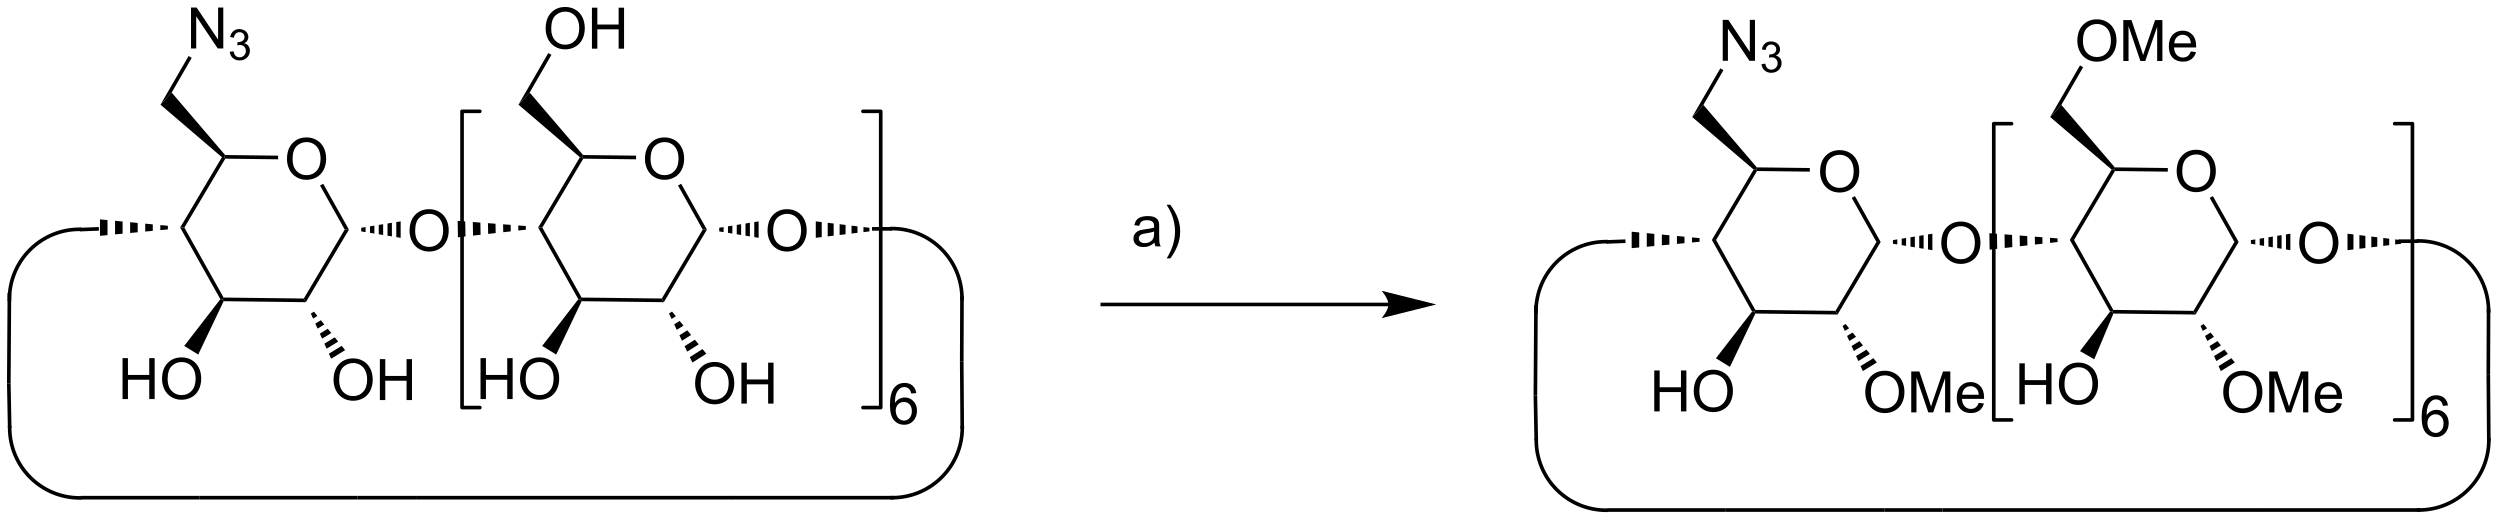 <?xml version="1.0" encoding="UTF-8"?>
<!DOCTYPE svg PUBLIC '-//W3C//DTD SVG 1.0//EN'
          'http://www.w3.org/TR/2001/REC-SVG-20010904/DTD/svg10.dtd'>
<svg stroke-dasharray="none" shape-rendering="auto" xmlns="http://www.w3.org/2000/svg" font-family="'Dialog'" text-rendering="auto" width="959" fill-opacity="1" color-interpolation="auto" color-rendering="auto" preserveAspectRatio="xMidYMid meet" font-size="12px" viewBox="0 0 959 200" fill="black" xmlns:xlink="http://www.w3.org/1999/xlink" stroke="black" image-rendering="auto" stroke-miterlimit="10" stroke-linecap="square" stroke-linejoin="miter" font-style="normal" stroke-width="1" height="200" stroke-dashoffset="0" font-weight="normal" stroke-opacity="1"
><!--Generated by the Batik Graphics2D SVG Generator--><defs id="genericDefs"
  /><g
  ><defs id="defs1"
    ><clipPath clipPathUnits="userSpaceOnUse" id="clipPath1"
      ><path d="M1.062 1.598 L360.331 1.598 L360.331 76.255 L1.062 76.255 L1.062 1.598 Z"
      /></clipPath
      ><clipPath clipPathUnits="userSpaceOnUse" id="clipPath2"
      ><path d="M190.028 109.723 L190.028 182.304 L539.308 182.304 L539.308 109.723 Z"
      /></clipPath
    ></defs
    ><g transform="scale(2.667,2.667) translate(-1.062,-1.598) matrix(1.029,0,0,1.029,-194.401,-111.263)"
    ><path d="M444.361 133.705 Q444.361 132.278 445.127 131.473 Q445.893 130.666 447.104 130.666 Q447.895 130.666 448.531 131.046 Q449.169 131.424 449.502 132.101 Q449.838 132.778 449.838 133.637 Q449.838 134.51 449.486 135.197 Q449.135 135.885 448.489 136.239 Q447.846 136.593 447.098 136.593 Q446.291 136.593 445.653 136.202 Q445.018 135.809 444.69 135.135 Q444.361 134.458 444.361 133.705 ZM445.143 133.715 Q445.143 134.752 445.697 135.348 Q446.255 135.942 447.096 135.942 Q447.95 135.942 448.502 135.34 Q449.057 134.739 449.057 133.635 Q449.057 132.934 448.82 132.413 Q448.583 131.892 448.127 131.606 Q447.674 131.317 447.106 131.317 Q446.301 131.317 445.721 131.872 Q445.143 132.424 445.143 133.715 Z" stroke="none" clip-path="url(#clipPath2)"
    /></g
    ><g transform="matrix(2.743,0,0,2.743,-521.233,-300.964)"
    ><path d="M443.123 133.216 L443.117 133.726 L435.735 133.637 L435.591 133.38 L435.708 133.126 Z" stroke="none" clip-path="url(#clipPath2)"
    /></g
    ><g transform="matrix(2.743,0,0,2.743,-521.233,-300.964)"
    ><path d="M435.262 133.433 L435.591 133.38 L435.735 133.637 L430.011 143.28 L429.421 143.273 Z" stroke="none" clip-path="url(#clipPath2)"
    /></g
    ><g transform="matrix(2.743,0,0,2.743,-521.233,-300.964)"
    ><path d="M429.421 143.273 L430.011 143.28 L435.5 153.059 L435.349 153.312 L435.045 153.291 Z" stroke="none" clip-path="url(#clipPath2)"
    /></g
    ><g transform="matrix(2.743,0,0,2.743,-521.233,-300.964)"
    ><path d="M435.508 153.569 L435.349 153.312 L435.5 153.059 L446.713 153.194 L447.001 153.708 Z" stroke="none" clip-path="url(#clipPath2)"
    /></g
    ><g transform="matrix(2.743,0,0,2.743,-521.233,-300.964)"
    ><path d="M447.001 153.708 L446.713 153.194 L452.437 143.551 L453.026 143.558 Z" stroke="none" clip-path="url(#clipPath2)"
    /></g
    ><g transform="matrix(2.743,0,0,2.743,-521.233,-300.964)"
    ><path d="M453.026 143.558 L452.437 143.551 L448.981 137.395 L449.426 137.145 Z" stroke="none" clip-path="url(#clipPath2)"
    /></g
    ><g transform="matrix(2.743,0,0,2.743,-521.233,-300.964)"
    ><path d="M461.503 143.74 Q461.503 142.314 462.269 141.509 Q463.035 140.702 464.246 140.702 Q465.037 140.702 465.673 141.082 Q466.311 141.459 466.644 142.136 Q466.98 142.814 466.98 143.673 Q466.98 144.545 466.628 145.233 Q466.277 145.92 465.631 146.274 Q464.988 146.629 464.24 146.629 Q463.433 146.629 462.795 146.238 Q462.16 145.845 461.832 145.17 Q461.503 144.493 461.503 143.74 ZM462.285 143.751 Q462.285 144.787 462.839 145.384 Q463.397 145.977 464.238 145.977 Q465.092 145.977 465.644 145.376 Q466.199 144.774 466.199 143.67 Q466.199 142.97 465.962 142.449 Q465.725 141.928 465.269 141.642 Q464.816 141.352 464.248 141.352 Q463.443 141.352 462.863 141.907 Q462.285 142.459 462.285 143.751 Z" stroke="none" clip-path="url(#clipPath2)"
    /></g
    ><g transform="matrix(2.743,0,0,2.743,-521.233,-300.964)"
    ><path d="M454.744 143.299 L455.357 143.2 L455.357 143.909 L454.744 143.81 ZM455.97 143.101 L456.583 143.001 L456.583 144.108 L455.97 144.009 ZM457.196 142.901 L457.808 142.802 L457.808 144.307 L457.196 144.208 ZM458.421 142.702 L459.034 142.603 L459.034 144.506 L458.421 144.407 ZM459.647 142.503 L460.26 142.404 L460.26 144.706 L459.647 144.606 Z" stroke="none" clip-path="url(#clipPath2)"
    /></g
    ><g transform="matrix(2.743,0,0,2.743,-521.233,-300.964)"
    ><path d="M427.703 143.531 L426.648 143.631 L426.648 142.921 L427.703 143.021 ZM425.593 143.73 L424.538 143.83 L424.538 142.722 L425.593 142.822 ZM423.483 143.929 L422.428 144.029 L422.428 142.523 L423.483 142.623 ZM421.373 144.128 L420.318 144.228 L420.318 142.324 L421.373 142.424 ZM419.262 144.327 L418.207 144.427 L418.207 142.125 L419.262 142.225 Z" stroke="none" clip-path="url(#clipPath2)"
    /></g
    ><g transform="matrix(2.743,0,0,2.743,-521.233,-300.964)"
    ><path d="M450.875 164.604 Q450.875 163.177 451.64 162.372 Q452.406 161.565 453.617 161.565 Q454.408 161.565 455.044 161.945 Q455.682 162.323 456.015 163 Q456.351 163.677 456.351 164.536 Q456.351 165.409 456 166.096 Q455.648 166.784 455.002 167.138 Q454.359 167.492 453.611 167.492 Q452.804 167.492 452.166 167.101 Q451.531 166.708 451.203 166.034 Q450.875 165.356 450.875 164.604 ZM451.656 164.614 Q451.656 165.651 452.211 166.247 Q452.768 166.841 453.609 166.841 Q454.463 166.841 455.015 166.239 Q455.57 165.638 455.57 164.534 Q455.57 163.833 455.333 163.312 Q455.096 162.791 454.64 162.505 Q454.187 162.216 453.619 162.216 Q452.815 162.216 452.234 162.77 Q451.656 163.323 451.656 164.614 ZM457.303 167.393 L457.303 161.666 L458.443 161.666 L459.8 165.721 Q459.988 166.286 460.074 166.567 Q460.17 166.255 460.378 165.651 L461.748 161.666 L462.769 161.666 L462.769 167.393 L462.037 167.393 L462.037 162.599 L460.373 167.393 L459.691 167.393 L458.035 162.518 L458.035 167.393 L457.303 167.393 ZM466.74 166.057 L467.467 166.145 Q467.295 166.784 466.829 167.135 Q466.365 167.487 465.644 167.487 Q464.733 167.487 464.199 166.927 Q463.668 166.364 463.668 165.354 Q463.668 164.307 464.207 163.729 Q464.746 163.151 465.605 163.151 Q466.436 163.151 466.962 163.718 Q467.49 164.284 467.49 165.31 Q467.49 165.372 467.488 165.497 L464.394 165.497 Q464.433 166.182 464.779 166.547 Q465.128 166.909 465.647 166.909 Q466.035 166.909 466.308 166.705 Q466.582 166.502 466.74 166.057 ZM464.433 164.919 L466.748 164.919 Q466.701 164.395 466.483 164.135 Q466.147 163.729 465.613 163.729 Q465.128 163.729 464.798 164.054 Q464.467 164.377 464.433 164.919 Z" stroke="none" clip-path="url(#clipPath2)"
    /></g
    ><g transform="matrix(2.743,0,0,2.743,-521.233,-300.964)"
    ><path d="M448.13 155.031 L448.615 155.629 L448.011 156 L447.695 155.298 ZM449.1 156.226 L449.585 156.824 L448.642 157.405 L448.326 156.703 ZM450.07 157.422 L450.555 158.019 L449.273 158.809 L448.957 158.107 ZM451.04 158.617 L451.524 159.214 L449.904 160.213 L449.588 159.511 ZM452.01 159.812 L452.494 160.41 L450.535 161.617 L450.219 160.915 Z" stroke="none" clip-path="url(#clipPath2)"
    /></g
    ><g transform="matrix(2.743,0,0,2.743,-521.233,-300.964)"
    ><path d="M421.365 167.254 L421.365 161.527 L422.122 161.527 L422.122 163.879 L425.099 163.879 L425.099 161.527 L425.857 161.527 L425.857 167.254 L425.099 167.254 L425.099 164.553 L422.122 164.553 L422.122 167.254 L421.365 167.254 ZM426.889 164.464 Q426.889 163.037 427.655 162.233 Q428.421 161.425 429.632 161.425 Q430.423 161.425 431.058 161.806 Q431.697 162.183 432.03 162.86 Q432.366 163.537 432.366 164.397 Q432.366 165.269 432.014 165.957 Q431.663 166.644 431.017 166.998 Q430.374 167.353 429.626 167.353 Q428.819 167.353 428.181 166.962 Q427.546 166.569 427.217 165.894 Q426.889 165.217 426.889 164.464 ZM427.671 164.475 Q427.671 165.511 428.225 166.108 Q428.783 166.702 429.624 166.702 Q430.478 166.702 431.03 166.1 Q431.585 165.498 431.585 164.394 Q431.585 163.694 431.348 163.173 Q431.111 162.652 430.655 162.366 Q430.202 162.077 429.634 162.077 Q428.829 162.077 428.249 162.631 Q427.671 163.183 427.671 164.475 Z" stroke="none" clip-path="url(#clipPath2)"
    /></g
    ><g transform="matrix(2.743,0,0,2.743,-521.233,-300.964)"
    ><path d="M435.045 153.291 L435.349 153.312 L435.508 153.569 L431.947 161.031 L429.987 159.824 Z" stroke="none" clip-path="url(#clipPath2)"
    /></g
    ><g transform="matrix(2.743,0,0,2.743,-521.233,-300.964)"
    ><path d="M435.708 133.126 L435.591 133.38 L435.262 133.433 L426.672 126.084 L428.237 124.394 Z" stroke="none" clip-path="url(#clipPath2)"
    /></g
    ><g transform="matrix(2.743,0,0,2.743,-521.233,-300.964)"
    ><path d="M430.941 118.225 L430.941 112.498 L431.72 112.498 L434.728 116.993 L434.728 112.498 L435.454 112.498 L435.454 118.225 L434.676 118.225 L431.668 113.725 L431.668 118.225 L430.941 118.225 Z" stroke="none" clip-path="url(#clipPath2)"
    /></g
    ><g transform="matrix(2.743,0,0,2.743,-521.233,-300.964)"
    ><path d="M436.361 118.69 L436.889 118.62 Q436.981 119.069 437.197 119.266 Q437.416 119.464 437.731 119.464 Q438.102 119.464 438.358 119.206 Q438.615 118.948 438.615 118.567 Q438.615 118.204 438.377 117.969 Q438.141 117.733 437.774 117.733 Q437.625 117.733 437.402 117.792 L437.461 117.329 Q437.514 117.335 437.545 117.335 Q437.883 117.335 438.152 117.159 Q438.422 116.983 438.422 116.616 Q438.422 116.327 438.225 116.138 Q438.029 115.946 437.719 115.946 Q437.41 115.946 437.205 116.139 Q437 116.333 436.941 116.719 L436.414 116.626 Q436.512 116.094 436.853 115.803 Q437.197 115.513 437.707 115.513 Q438.059 115.513 438.353 115.663 Q438.65 115.813 438.807 116.075 Q438.963 116.335 438.963 116.628 Q438.963 116.907 438.812 117.135 Q438.664 117.364 438.371 117.499 Q438.752 117.587 438.963 117.864 Q439.174 118.139 439.174 118.555 Q439.174 119.118 438.764 119.51 Q438.353 119.901 437.727 119.901 Q437.162 119.901 436.787 119.565 Q436.414 119.227 436.361 118.69 Z" stroke="none" clip-path="url(#clipPath2)"
    /></g
    ><g transform="matrix(2.743,0,0,2.743,-521.233,-300.964)"
    ><path d="M428.237 124.394 L426.672 126.084 L430.6 119.281 L431.042 119.536 Z" stroke="none" clip-path="url(#clipPath2)"
    /></g
    ><g stroke-width="0.51" transform="matrix(2.743,0,0,2.743,-521.233,-300.964)" stroke-linejoin="round" stroke-linecap="round"
    ><path fill="none" d="M471.33 127.016 L468.845 127.016 L468.845 168.447 L471.33 168.447" clip-path="url(#clipPath2)"
    /></g
    ><g transform="matrix(2.743,0,0,2.743,-521.233,-300.964)"
    ><path d="M494.424 133.705 Q494.424 132.278 495.19 131.473 Q495.955 130.666 497.166 130.666 Q497.958 130.666 498.593 131.046 Q499.231 131.424 499.565 132.101 Q499.901 132.778 499.901 133.637 Q499.901 134.51 499.549 135.197 Q499.198 135.885 498.552 136.239 Q497.909 136.593 497.161 136.593 Q496.354 136.593 495.716 136.202 Q495.08 135.809 494.752 135.135 Q494.424 134.458 494.424 133.705 ZM495.205 133.715 Q495.205 134.752 495.76 135.348 Q496.317 135.942 497.159 135.942 Q498.013 135.942 498.565 135.34 Q499.119 134.739 499.119 133.635 Q499.119 132.934 498.882 132.413 Q498.646 131.892 498.19 131.606 Q497.737 131.317 497.169 131.317 Q496.364 131.317 495.784 131.872 Q495.205 132.424 495.205 133.715 Z" stroke="none" clip-path="url(#clipPath2)"
    /></g
    ><g transform="matrix(2.743,0,0,2.743,-521.233,-300.964)"
    ><path d="M493.186 133.216 L493.18 133.726 L485.797 133.637 L485.653 133.38 L485.771 133.126 Z" stroke="none" clip-path="url(#clipPath2)"
    /></g
    ><g transform="matrix(2.743,0,0,2.743,-521.233,-300.964)"
    ><path d="M485.325 133.433 L485.653 133.38 L485.797 133.637 L480.073 143.28 L479.484 143.273 Z" stroke="none" clip-path="url(#clipPath2)"
    /></g
    ><g transform="matrix(2.743,0,0,2.743,-521.233,-300.964)"
    ><path d="M479.484 143.273 L480.073 143.28 L485.562 153.059 L485.412 153.312 L485.109 153.293 Z" stroke="none" clip-path="url(#clipPath2)"
    /></g
    ><g transform="matrix(2.743,0,0,2.743,-521.233,-300.964)"
    ><path d="M485.579 153.569 L485.412 153.312 L485.562 153.059 L496.776 153.194 L497.064 153.708 Z" stroke="none" clip-path="url(#clipPath2)"
    /></g
    ><g transform="matrix(2.743,0,0,2.743,-521.233,-300.964)"
    ><path d="M497.064 153.708 L496.776 153.194 L502.5 143.551 L503.089 143.558 Z" stroke="none" clip-path="url(#clipPath2)"
    /></g
    ><g transform="matrix(2.743,0,0,2.743,-521.233,-300.964)"
    ><path d="M503.089 143.558 L502.5 143.551 L499.044 137.395 L499.489 137.145 Z" stroke="none" clip-path="url(#clipPath2)"
    /></g
    ><g transform="matrix(2.743,0,0,2.743,-521.233,-300.964)"
    ><path d="M511.566 143.74 Q511.566 142.314 512.332 141.509 Q513.097 140.702 514.308 140.702 Q515.1 140.702 515.735 141.082 Q516.373 141.459 516.707 142.136 Q517.043 142.814 517.043 143.673 Q517.043 144.545 516.691 145.233 Q516.34 145.92 515.694 146.274 Q515.05 146.629 514.303 146.629 Q513.496 146.629 512.858 146.238 Q512.222 145.845 511.894 145.17 Q511.566 144.493 511.566 143.74 ZM512.347 143.751 Q512.347 144.787 512.902 145.384 Q513.459 145.977 514.3 145.977 Q515.154 145.977 515.707 145.376 Q516.261 144.774 516.261 143.67 Q516.261 142.97 516.024 142.449 Q515.787 141.928 515.332 141.642 Q514.879 141.352 514.311 141.352 Q513.506 141.352 512.925 141.907 Q512.347 142.459 512.347 143.751 Z" stroke="none" clip-path="url(#clipPath2)"
    /></g
    ><g transform="matrix(2.743,0,0,2.743,-521.233,-300.964)"
    ><path d="M504.807 143.299 L505.42 143.2 L505.42 143.909 L504.807 143.81 ZM506.033 143.101 L506.645 143.001 L506.645 144.108 L506.033 144.009 ZM507.258 142.901 L507.871 142.802 L507.871 144.307 L507.258 144.208 ZM508.484 142.702 L509.097 142.603 L509.097 144.506 L508.484 144.407 ZM509.71 142.503 L510.322 142.404 L510.322 144.706 L509.71 144.606 Z" stroke="none" clip-path="url(#clipPath2)"
    /></g
    ><g transform="matrix(2.743,0,0,2.743,-521.233,-300.964)"
    ><path d="M500.937 164.604 Q500.937 163.177 501.703 162.372 Q502.469 161.565 503.679 161.565 Q504.471 161.565 505.106 161.945 Q505.745 162.323 506.078 163 Q506.414 163.677 506.414 164.536 Q506.414 165.409 506.062 166.096 Q505.711 166.784 505.065 167.138 Q504.422 167.492 503.674 167.492 Q502.867 167.492 502.229 167.101 Q501.594 166.708 501.265 166.034 Q500.937 165.356 500.937 164.604 ZM501.719 164.614 Q501.719 165.651 502.273 166.247 Q502.83 166.841 503.672 166.841 Q504.526 166.841 505.078 166.239 Q505.632 165.638 505.632 164.534 Q505.632 163.833 505.396 163.312 Q505.159 162.791 504.703 162.505 Q504.25 162.216 503.682 162.216 Q502.877 162.216 502.297 162.77 Q501.719 163.323 501.719 164.614 ZM507.366 167.393 L507.366 161.666 L508.506 161.666 L509.863 165.721 Q510.05 166.286 510.136 166.567 Q510.233 166.255 510.441 165.651 L511.811 161.666 L512.832 161.666 L512.832 167.393 L512.1 167.393 L512.1 162.599 L510.436 167.393 L509.754 167.393 L508.097 162.518 L508.097 167.393 L507.366 167.393 ZM516.803 166.057 L517.53 166.145 Q517.358 166.784 516.892 167.135 Q516.428 167.487 515.707 167.487 Q514.795 167.487 514.261 166.927 Q513.73 166.364 513.73 165.354 Q513.73 164.307 514.269 163.729 Q514.808 163.151 515.668 163.151 Q516.498 163.151 517.024 163.718 Q517.553 164.284 517.553 165.31 Q517.553 165.372 517.551 165.497 L514.457 165.497 Q514.496 166.182 514.842 166.547 Q515.191 166.909 515.709 166.909 Q516.097 166.909 516.371 166.705 Q516.644 166.502 516.803 166.057 ZM514.496 164.919 L516.811 164.919 Q516.764 164.395 516.545 164.135 Q516.209 163.729 515.676 163.729 Q515.191 163.729 514.86 164.054 Q514.53 164.377 514.496 164.919 Z" stroke="none" clip-path="url(#clipPath2)"
    /></g
    ><g transform="matrix(2.743,0,0,2.743,-521.233,-300.964)"
    ><path d="M498.192 155.031 L498.677 155.629 L498.074 156 L497.758 155.298 ZM499.162 156.226 L499.647 156.824 L498.704 157.405 L498.389 156.703 ZM500.132 157.422 L500.617 158.019 L499.335 158.809 L499.02 158.107 ZM501.102 158.617 L501.587 159.214 L499.966 160.213 L499.651 159.511 ZM502.072 159.812 L502.557 160.41 L500.597 161.617 L500.282 160.915 Z" stroke="none" clip-path="url(#clipPath2)"
    /></g
    ><g transform="matrix(2.743,0,0,2.743,-521.233,-300.964)"
    ><path d="M472.427 166.254 L472.427 160.527 L473.185 160.527 L473.185 162.879 L476.162 162.879 L476.162 160.527 L476.919 160.527 L476.919 166.254 L476.162 166.254 L476.162 163.553 L473.185 163.553 L473.185 166.254 L472.427 166.254 ZM477.952 163.464 Q477.952 162.037 478.718 161.233 Q479.483 160.425 480.694 160.425 Q481.486 160.425 482.121 160.806 Q482.759 161.183 483.093 161.86 Q483.428 162.537 483.428 163.397 Q483.428 164.269 483.077 164.957 Q482.725 165.644 482.08 165.998 Q481.436 166.353 480.689 166.353 Q479.882 166.353 479.244 165.962 Q478.608 165.569 478.28 164.894 Q477.952 164.217 477.952 163.464 ZM478.733 163.475 Q478.733 164.511 479.288 165.108 Q479.845 165.702 480.686 165.702 Q481.541 165.702 482.093 165.1 Q482.647 164.498 482.647 163.394 Q482.647 162.694 482.41 162.173 Q482.173 161.652 481.718 161.366 Q481.264 161.077 480.697 161.077 Q479.892 161.077 479.311 161.631 Q478.733 162.183 478.733 163.475 Z" stroke="none" clip-path="url(#clipPath2)"
    /></g
    ><g transform="matrix(2.743,0,0,2.743,-521.233,-300.964)"
    ><path d="M485.109 153.293 L485.412 153.312 L485.579 153.569 L482.897 159.969 L480.904 158.819 Z" stroke="none" clip-path="url(#clipPath2)"
    /></g
    ><g transform="matrix(2.743,0,0,2.743,-521.233,-300.964)"
    ><path d="M485.771 133.126 L485.653 133.38 L485.325 133.433 L476.735 126.084 L478.3 124.394 Z" stroke="none" clip-path="url(#clipPath2)"
    /></g
    ><g transform="matrix(2.743,0,0,2.743,-521.233,-300.964)"
    ><path d="M480.533 115.461 Q480.533 114.034 481.298 113.229 Q482.064 112.422 483.275 112.422 Q484.067 112.422 484.702 112.802 Q485.34 113.18 485.673 113.857 Q486.009 114.534 486.009 115.393 Q486.009 116.266 485.658 116.953 Q485.306 117.641 484.66 117.995 Q484.017 118.349 483.27 118.349 Q482.462 118.349 481.824 117.958 Q481.189 117.565 480.861 116.891 Q480.533 116.213 480.533 115.461 ZM481.314 115.471 Q481.314 116.508 481.869 117.104 Q482.426 117.698 483.267 117.698 Q484.121 117.698 484.673 117.096 Q485.228 116.495 485.228 115.391 Q485.228 114.69 484.991 114.169 Q484.754 113.648 484.298 113.362 Q483.845 113.073 483.277 113.073 Q482.473 113.073 481.892 113.628 Q481.314 114.18 481.314 115.471 ZM486.961 118.25 L486.961 112.523 L488.102 112.523 L489.459 116.578 Q489.646 117.143 489.732 117.424 Q489.828 117.112 490.037 116.508 L491.406 112.523 L492.427 112.523 L492.427 118.25 L491.695 118.25 L491.695 113.456 L490.031 118.25 L489.349 118.25 L487.693 113.375 L487.693 118.25 L486.961 118.25 ZM496.399 116.914 L497.125 117.003 Q496.953 117.641 496.487 117.992 Q496.024 118.344 495.302 118.344 Q494.391 118.344 493.857 117.784 Q493.326 117.221 493.326 116.211 Q493.326 115.164 493.865 114.586 Q494.404 114.008 495.263 114.008 Q496.094 114.008 496.62 114.576 Q497.149 115.141 497.149 116.167 Q497.149 116.229 497.146 116.354 L494.052 116.354 Q494.091 117.039 494.438 117.404 Q494.787 117.766 495.305 117.766 Q495.693 117.766 495.966 117.562 Q496.24 117.359 496.399 116.914 ZM494.091 115.776 L496.406 115.776 Q496.36 115.253 496.141 114.992 Q495.805 114.586 495.271 114.586 Q494.787 114.586 494.456 114.912 Q494.125 115.234 494.091 115.776 Z" stroke="none" clip-path="url(#clipPath2)"
    /></g
    ><g transform="matrix(2.743,0,0,2.743,-521.233,-300.964)"
    ><path d="M478.3 124.394 L476.735 126.084 L480.903 118.864 L481.345 119.119 Z" stroke="none" clip-path="url(#clipPath2)"
    /></g
    ><g transform="matrix(2.743,0,0,2.743,-521.233,-300.964)"
    ><path d="M525.812 143.81 L524.978 143.909 L524.978 143.2 L525.812 143.299 ZM524.145 144.009 L523.312 144.108 L523.312 143.001 L524.145 143.101 ZM522.478 144.208 L521.645 144.307 L521.645 142.802 L522.478 142.901 ZM520.812 144.407 L519.978 144.506 L519.978 142.603 L520.812 142.702 ZM519.145 144.606 L518.312 144.706 L518.312 142.404 L519.145 142.503 Z" stroke="none" clip-path="url(#clipPath2)"
    /></g
    ><g transform="matrix(2.743,0,0,2.743,-521.233,-300.964)"
    ><path d="M532.363 166.423 L531.663 166.478 Q531.569 166.064 531.397 165.876 Q531.113 165.577 530.694 165.577 Q530.358 165.577 530.105 165.764 Q529.772 166.006 529.579 166.472 Q529.389 166.936 529.381 167.795 Q529.637 167.407 530.004 167.22 Q530.371 167.032 530.772 167.032 Q531.475 167.032 531.97 167.55 Q532.465 168.069 532.465 168.889 Q532.465 169.428 532.23 169.892 Q531.999 170.353 531.592 170.6 Q531.186 170.847 530.67 170.847 Q529.793 170.847 529.238 170.202 Q528.683 169.553 528.683 168.069 Q528.683 166.407 529.295 165.655 Q529.832 164.998 530.738 164.998 Q531.413 164.998 531.845 165.379 Q532.277 165.756 532.363 166.423 ZM529.491 168.892 Q529.491 169.256 529.644 169.589 Q529.801 169.92 530.077 170.095 Q530.355 170.267 530.66 170.267 Q531.105 170.267 531.426 169.907 Q531.746 169.548 531.746 168.931 Q531.746 168.337 531.428 167.996 Q531.113 167.655 530.631 167.655 Q530.155 167.655 529.822 167.996 Q529.491 168.337 529.491 168.892 Z" stroke="none" clip-path="url(#clipPath2)"
    /></g
    ><g stroke-width="0.51" transform="matrix(2.743,0,0,2.743,-521.233,-300.964)" stroke-linejoin="round" stroke-linecap="round"
    ><path fill="none" d="M524.909 168.447 L527.395 168.447 L527.395 127.016 L524.909 127.016" clip-path="url(#clipPath2)"
    /></g
    ><g transform="matrix(2.743,0,0,2.743,-521.233,-300.964)"
    ><path d="M477.771 143.567 L476.715 143.686 L476.703 142.976 L477.762 143.057 ZM475.66 143.804 L474.604 143.923 L474.584 142.815 L475.643 142.896 ZM473.548 144.041 L472.493 144.16 L472.466 142.654 L473.525 142.735 ZM471.437 144.278 L470.381 144.397 L470.347 142.493 L471.406 142.574 ZM469.326 144.515 L468.27 144.633 L468.229 142.332 L469.288 142.413 Z" stroke="none" clip-path="url(#clipPath2)"
    /></g
    ><g transform="matrix(2.743,0,0,2.743,-521.233,-300.964)"
    ><path d="M414.625 143.259 C411.851 143.259 409.335 144.383 407.514 146.205 C405.692 148.026 404.568 150.541 404.568 153.316 L404.568 153.571 L405.079 153.571 L405.079 153.316 C405.079 150.677 406.149 148.291 407.875 146.566 C409.601 144.84 411.986 143.77 414.625 143.77 L414.88 143.77 L414.88 143.259 L414.625 143.259 Z" stroke="none" clip-path="url(#clipPath2)"
    /></g
    ><g transform="matrix(2.743,0,0,2.743,-521.233,-300.964)"
    ><path d="M404.568 152.402 L405.079 152.406 L404.996 165.049 L404.486 165.054 Z" stroke="none" clip-path="url(#clipPath2)"
    /></g
    ><g transform="matrix(2.743,0,0,2.743,-521.233,-300.964)"
    ><path d="M404.606 171.276 C404.606 173.943 405.666 176.501 407.552 178.387 L407.732 178.567 L408.093 178.206 L407.913 178.026 C406.122 176.236 405.117 173.807 405.117 171.276 L405.117 171.021 L404.606 171.021 L404.606 171.276 ZM407.552 178.387 C408.495 179.329 409.605 180.066 410.814 180.566 C412.023 181.067 413.329 181.332 414.663 181.332 L414.918 181.332 L414.918 180.822 L414.663 180.822 C413.396 180.822 412.156 180.57 411.01 180.095 C409.863 179.62 408.808 178.921 407.913 178.026 L407.732 177.845 L407.371 178.206 L407.552 178.387 Z" stroke="none" clip-path="url(#clipPath2)"
    /></g
    ><g transform="matrix(2.743,0,0,2.743,-521.233,-300.964)"
    ><path d="M538.298 153.212 C538.298 150.545 537.238 147.987 535.352 146.101 L535.172 145.921 L534.811 146.281 L534.991 146.462 C536.782 148.252 537.788 150.68 537.788 153.212 L537.788 153.467 L538.298 153.467 L538.298 153.212 ZM535.352 146.101 C534.409 145.158 533.299 144.422 532.09 143.921 C530.881 143.421 529.574 143.156 528.241 143.156 L527.986 143.156 L527.986 143.666 L528.241 143.666 C529.508 143.666 530.747 143.917 531.894 144.393 C533.042 144.868 534.096 145.566 534.991 146.462 L535.172 146.642 L535.533 146.281 L535.352 146.101 Z" stroke="none" clip-path="url(#clipPath2)"
    /></g
    ><g transform="matrix(2.743,0,0,2.743,-521.233,-300.964)"
    ><path d="M528.279 181.304 C531.054 181.304 533.569 180.18 535.39 178.359 C537.212 176.537 538.336 174.022 538.336 171.248 L538.336 170.993 L537.825 170.993 L537.825 171.248 C537.825 173.887 536.755 176.272 535.029 177.998 C533.304 179.724 530.918 180.794 528.279 180.794 L528.024 180.794 L528.024 181.304 L528.279 181.304 Z" stroke="none" clip-path="url(#clipPath2)"
    /></g
    ><g transform="matrix(2.743,0,0,2.743,-521.233,-300.964)"
    ><path d="M528.51 180.791 L528.51 181.302 L505.964 181.302 L505.964 180.791 Z" stroke="none" clip-path="url(#clipPath2)"
    /></g
    ><g transform="matrix(2.743,0,0,2.743,-521.233,-300.964)"
    ><path d="M431.377 181.302 L431.377 180.791 L453.532 180.791 L453.532 181.302 Z" stroke="none" clip-path="url(#clipPath2)"
    /></g
    ><g transform="matrix(2.743,0,0,2.743,-521.233,-300.964)"
    ><path d="M453.532 181.302 L453.532 180.791 L461.691 180.791 L461.691 181.302 Z" stroke="none" clip-path="url(#clipPath2)"
    /></g
    ><g transform="matrix(2.743,0,0,2.743,-521.233,-300.964)"
    ><path d="M461.691 181.302 L461.691 180.791 L506.041 180.791 L506.041 181.302 Z" stroke="none" clip-path="url(#clipPath2)"
    /></g
    ><g transform="matrix(2.743,0,0,2.743,-521.233,-300.964)"
    ><path d="M414.688 143.81 L414.668 143.3 L417.329 143.197 L417.349 143.706 Z" stroke="none" clip-path="url(#clipPath2)"
    /></g
    ><g transform="matrix(2.743,0,0,2.743,-521.233,-300.964)"
    ><path d="M528.268 143.196 L528.268 143.707 L525.46 143.707 L525.46 143.196 Z" stroke="none" clip-path="url(#clipPath2)"
    /></g
    ><g transform="matrix(2.743,0,0,2.743,-521.233,-300.964)"
    ><path d="M404.486 165.054 L404.996 165.049 L405.117 171.271 L404.606 171.281 Z" stroke="none" clip-path="url(#clipPath2)"
    /></g
    ><g transform="matrix(2.743,0,0,2.743,-521.233,-300.964)"
    ><path d="M431.377 180.791 L431.377 181.302 L414.805 181.302 L414.805 180.791 Z" stroke="none" clip-path="url(#clipPath2)"
    /></g
    ><g transform="matrix(2.743,0,0,2.743,-521.233,-300.964)"
    ><path d="M538.329 171.418 L537.819 171.422 L537.75 162.041 L538.26 162.039 Z" stroke="none" clip-path="url(#clipPath2)"
    /></g
    ><g transform="matrix(2.743,0,0,2.743,-521.233,-300.964)"
    ><path d="M538.26 162.039 L537.75 162.041 L537.784 152.873 L538.294 152.874 Z" stroke="none" clip-path="url(#clipPath2)"
    /></g
    ><g transform="matrix(2.743,0,0,2.743,-521.233,-300.964)"
    ><path d="M230.156 131.979 Q230.156 130.552 230.922 129.747 Q231.688 128.94 232.899 128.94 Q233.69 128.94 234.326 129.32 Q234.964 129.697 235.297 130.375 Q235.633 131.052 235.633 131.911 Q235.633 132.783 235.281 133.471 Q234.93 134.158 234.284 134.512 Q233.641 134.867 232.893 134.867 Q232.086 134.867 231.448 134.476 Q230.813 134.083 230.484 133.408 Q230.156 132.731 230.156 131.979 ZM230.938 131.989 Q230.938 133.025 231.492 133.622 Q232.05 134.216 232.891 134.216 Q233.745 134.216 234.297 133.614 Q234.852 133.012 234.852 131.908 Q234.852 131.208 234.615 130.687 Q234.378 130.166 233.922 129.88 Q233.469 129.591 232.901 129.591 Q232.096 129.591 231.516 130.145 Q230.938 130.697 230.938 131.989 Z" stroke="none" clip-path="url(#clipPath2)"
    /></g
    ><g transform="matrix(2.743,0,0,2.743,-521.233,-300.964)"
    ><path d="M228.918 131.489 L228.912 132 L221.53 131.91 L221.386 131.653 L221.503 131.4 Z" stroke="none" clip-path="url(#clipPath2)"
    /></g
    ><g transform="matrix(2.743,0,0,2.743,-521.233,-300.964)"
    ><path d="M221.057 131.707 L221.386 131.653 L221.53 131.91 L215.806 141.553 L215.216 141.546 Z" stroke="none" clip-path="url(#clipPath2)"
    /></g
    ><g transform="matrix(2.743,0,0,2.743,-521.233,-300.964)"
    ><path d="M215.216 141.546 L215.806 141.553 L221.295 151.332 L221.144 151.585 L220.84 151.564 Z" stroke="none" clip-path="url(#clipPath2)"
    /></g
    ><g transform="matrix(2.743,0,0,2.743,-521.233,-300.964)"
    ><path d="M221.303 151.843 L221.144 151.585 L221.295 151.332 L232.508 151.468 L232.796 151.982 Z" stroke="none" clip-path="url(#clipPath2)"
    /></g
    ><g transform="matrix(2.743,0,0,2.743,-521.233,-300.964)"
    ><path d="M232.796 151.982 L232.508 151.468 L238.232 141.825 L238.821 141.832 Z" stroke="none" clip-path="url(#clipPath2)"
    /></g
    ><g transform="matrix(2.743,0,0,2.743,-521.233,-300.964)"
    ><path d="M238.821 141.832 L238.232 141.825 L234.776 135.668 L235.221 135.418 Z" stroke="none" clip-path="url(#clipPath2)"
    /></g
    ><g transform="matrix(2.743,0,0,2.743,-521.233,-300.964)"
    ><path d="M247.298 142.014 Q247.298 140.587 248.064 139.783 Q248.83 138.975 250.041 138.975 Q250.832 138.975 251.468 139.356 Q252.106 139.733 252.439 140.41 Q252.775 141.087 252.775 141.947 Q252.775 142.819 252.423 143.506 Q252.072 144.194 251.426 144.548 Q250.783 144.902 250.035 144.902 Q249.228 144.902 248.59 144.512 Q247.955 144.119 247.626 143.444 Q247.298 142.767 247.298 142.014 ZM248.08 142.025 Q248.08 143.061 248.634 143.658 Q249.192 144.251 250.033 144.251 Q250.887 144.251 251.439 143.65 Q251.994 143.048 251.994 141.944 Q251.994 141.244 251.757 140.723 Q251.52 140.202 251.064 139.915 Q250.611 139.626 250.043 139.626 Q249.238 139.626 248.658 140.181 Q248.08 140.733 248.08 142.025 Z" stroke="none" clip-path="url(#clipPath2)"
    /></g
    ><g transform="matrix(2.743,0,0,2.743,-521.233,-300.964)"
    ><path d="M240.539 141.573 L241.152 141.474 L241.152 142.183 L240.539 142.083 ZM241.765 141.374 L242.378 141.275 L242.378 142.382 L241.765 142.282 ZM242.991 141.175 L243.603 141.076 L243.603 142.581 L242.991 142.482 ZM244.216 140.976 L244.829 140.877 L244.829 142.78 L244.216 142.681 ZM245.442 140.777 L246.055 140.678 L246.055 142.979 L245.442 142.88 Z" stroke="none" clip-path="url(#clipPath2)"
    /></g
    ><g transform="matrix(2.743,0,0,2.743,-521.233,-300.964)"
    ><path d="M213.499 141.805 L212.443 141.904 L212.443 141.195 L213.499 141.295 ZM211.388 142.004 L210.333 142.103 L210.333 140.996 L211.388 141.096 ZM209.278 142.203 L208.223 142.303 L208.223 140.797 L209.278 140.897 ZM207.168 142.402 L206.113 142.502 L206.113 140.598 L207.168 140.697 ZM205.058 142.601 L204.002 142.701 L204.002 140.399 L205.058 140.499 Z" stroke="none" clip-path="url(#clipPath2)"
    /></g
    ><g transform="matrix(2.743,0,0,2.743,-521.233,-300.964)"
    ><path d="M236.669 162.877 Q236.669 161.451 237.435 160.646 Q238.201 159.839 239.412 159.839 Q240.203 159.839 240.839 160.219 Q241.477 160.596 241.81 161.273 Q242.146 161.951 242.146 162.81 Q242.146 163.682 241.794 164.37 Q241.443 165.057 240.797 165.411 Q240.154 165.766 239.406 165.766 Q238.599 165.766 237.961 165.375 Q237.326 164.982 236.998 164.307 Q236.669 163.63 236.669 162.877 ZM237.451 162.888 Q237.451 163.924 238.005 164.521 Q238.563 165.114 239.404 165.114 Q240.258 165.114 240.81 164.513 Q241.365 163.911 241.365 162.807 Q241.365 162.107 241.128 161.586 Q240.891 161.065 240.435 160.779 Q239.982 160.489 239.414 160.489 Q238.61 160.489 238.029 161.044 Q237.451 161.596 237.451 162.888 ZM243.145 165.667 L243.145 159.94 L243.903 159.94 L243.903 162.292 L246.879 162.292 L246.879 159.94 L247.637 159.94 L247.637 165.667 L246.879 165.667 L246.879 162.966 L243.903 162.966 L243.903 165.667 L243.145 165.667 Z" stroke="none" clip-path="url(#clipPath2)"
    /></g
    ><g transform="matrix(2.743,0,0,2.743,-521.233,-300.964)"
    ><path d="M233.925 153.305 L234.41 153.902 L233.806 154.274 L233.49 153.572 ZM234.895 154.5 L235.38 155.097 L234.437 155.678 L234.121 154.976 ZM235.865 155.695 L236.35 156.293 L235.068 157.082 L234.752 156.38 ZM236.835 156.891 L237.32 157.488 L235.699 158.486 L235.383 157.784 ZM237.804 158.086 L238.29 158.683 L236.33 159.89 L236.014 159.188 Z" stroke="none" clip-path="url(#clipPath2)"
    /></g
    ><g transform="matrix(2.743,0,0,2.743,-521.233,-300.964)"
    ><path d="M207.16 165.527 L207.16 159.801 L207.917 159.801 L207.917 162.152 L210.894 162.152 L210.894 159.801 L211.652 159.801 L211.652 165.527 L210.894 165.527 L210.894 162.827 L207.917 162.827 L207.917 165.527 L207.16 165.527 ZM212.684 162.738 Q212.684 161.311 213.45 160.506 Q214.215 159.699 215.427 159.699 Q216.218 159.699 216.853 160.079 Q217.492 160.457 217.825 161.134 Q218.161 161.811 218.161 162.671 Q218.161 163.543 217.809 164.23 Q217.458 164.918 216.812 165.272 Q216.169 165.626 215.421 165.626 Q214.614 165.626 213.976 165.236 Q213.34 164.842 213.012 164.168 Q212.684 163.491 212.684 162.738 ZM213.465 162.749 Q213.465 163.785 214.02 164.381 Q214.577 164.975 215.419 164.975 Q216.273 164.975 216.825 164.374 Q217.38 163.772 217.38 162.668 Q217.38 161.967 217.143 161.447 Q216.906 160.926 216.45 160.639 Q215.997 160.35 215.429 160.35 Q214.624 160.35 214.044 160.905 Q213.465 161.457 213.465 162.749 Z" stroke="none" clip-path="url(#clipPath2)"
    /></g
    ><g transform="matrix(2.743,0,0,2.743,-521.233,-300.964)"
    ><path d="M220.84 151.564 L221.144 151.585 L221.303 151.843 L217.742 159.305 L215.782 158.098 Z" stroke="none" clip-path="url(#clipPath2)"
    /></g
    ><g transform="matrix(2.743,0,0,2.743,-521.233,-300.964)"
    ><path d="M221.503 131.4 L221.386 131.653 L221.057 131.707 L212.467 124.358 L214.032 122.667 Z" stroke="none" clip-path="url(#clipPath2)"
    /></g
    ><g transform="matrix(2.743,0,0,2.743,-521.233,-300.964)"
    ><path d="M216.736 116.499 L216.736 110.772 L217.515 110.772 L220.523 115.267 L220.523 110.772 L221.249 110.772 L221.249 116.499 L220.471 116.499 L217.463 111.999 L217.463 116.499 L216.736 116.499 Z" stroke="none" clip-path="url(#clipPath2)"
    /></g
    ><g transform="matrix(2.743,0,0,2.743,-521.233,-300.964)"
    ><path d="M222.156 116.964 L222.684 116.894 Q222.775 117.343 222.992 117.54 Q223.211 117.737 223.525 117.737 Q223.897 117.737 224.153 117.48 Q224.41 117.222 224.41 116.841 Q224.41 116.478 224.172 116.243 Q223.936 116.007 223.569 116.007 Q223.42 116.007 223.197 116.066 L223.256 115.603 Q223.309 115.609 223.34 115.609 Q223.678 115.609 223.947 115.433 Q224.217 115.257 224.217 114.89 Q224.217 114.601 224.02 114.411 Q223.824 114.22 223.514 114.22 Q223.205 114.22 223 114.413 Q222.795 114.606 222.736 114.993 L222.209 114.9 Q222.307 114.368 222.649 114.077 Q222.992 113.786 223.502 113.786 Q223.854 113.786 224.149 113.937 Q224.445 114.087 224.602 114.349 Q224.758 114.609 224.758 114.901 Q224.758 115.181 224.607 115.409 Q224.459 115.638 224.166 115.772 Q224.547 115.86 224.758 116.138 Q224.969 116.413 224.969 116.829 Q224.969 117.392 224.559 117.784 Q224.149 118.175 223.522 118.175 Q222.957 118.175 222.582 117.839 Q222.209 117.501 222.156 116.964 Z" stroke="none" clip-path="url(#clipPath2)"
    /></g
    ><g transform="matrix(2.743,0,0,2.743,-521.233,-300.964)"
    ><path d="M214.032 122.667 L212.467 124.358 L216.395 117.554 L216.837 117.809 Z" stroke="none" clip-path="url(#clipPath2)"
    /></g
    ><g stroke-width="0.51" transform="matrix(2.743,0,0,2.743,-521.233,-300.964)" stroke-linejoin="round" stroke-linecap="round"
    ><path fill="none" d="M257.125 125.289 L254.64 125.289 L254.64 166.72 L257.125 166.72" clip-path="url(#clipPath2)"
    /></g
    ><g transform="matrix(2.743,0,0,2.743,-521.233,-300.964)"
    ><path d="M280.219 131.979 Q280.219 130.552 280.985 129.747 Q281.75 128.94 282.961 128.94 Q283.753 128.94 284.388 129.32 Q285.026 129.697 285.36 130.375 Q285.696 131.052 285.696 131.911 Q285.696 132.783 285.344 133.471 Q284.993 134.158 284.347 134.512 Q283.704 134.867 282.956 134.867 Q282.149 134.867 281.511 134.476 Q280.875 134.083 280.547 133.408 Q280.219 132.731 280.219 131.979 ZM281 131.989 Q281 133.025 281.555 133.622 Q282.112 134.216 282.954 134.216 Q283.808 134.216 284.36 133.614 Q284.914 133.012 284.914 131.908 Q284.914 131.208 284.677 130.687 Q284.44 130.166 283.985 129.88 Q283.532 129.591 282.964 129.591 Q282.159 129.591 281.579 130.145 Q281 130.697 281 131.989 Z" stroke="none" clip-path="url(#clipPath2)"
    /></g
    ><g transform="matrix(2.743,0,0,2.743,-521.233,-300.964)"
    ><path d="M278.981 131.489 L278.975 132 L271.592 131.91 L271.448 131.653 L271.566 131.4 Z" stroke="none" clip-path="url(#clipPath2)"
    /></g
    ><g transform="matrix(2.743,0,0,2.743,-521.233,-300.964)"
    ><path d="M271.12 131.707 L271.448 131.653 L271.592 131.91 L265.868 141.553 L265.279 141.546 Z" stroke="none" clip-path="url(#clipPath2)"
    /></g
    ><g transform="matrix(2.743,0,0,2.743,-521.233,-300.964)"
    ><path d="M265.279 141.546 L265.868 141.553 L271.357 151.332 L271.207 151.585 L270.903 151.564 Z" stroke="none" clip-path="url(#clipPath2)"
    /></g
    ><g transform="matrix(2.743,0,0,2.743,-521.233,-300.964)"
    ><path d="M271.365 151.843 L271.207 151.585 L271.357 151.332 L282.571 151.468 L282.859 151.982 Z" stroke="none" clip-path="url(#clipPath2)"
    /></g
    ><g transform="matrix(2.743,0,0,2.743,-521.233,-300.964)"
    ><path d="M282.859 151.982 L282.571 151.468 L288.295 141.825 L288.884 141.832 Z" stroke="none" clip-path="url(#clipPath2)"
    /></g
    ><g transform="matrix(2.743,0,0,2.743,-521.233,-300.964)"
    ><path d="M288.884 141.832 L288.295 141.825 L284.839 135.668 L285.284 135.418 Z" stroke="none" clip-path="url(#clipPath2)"
    /></g
    ><g transform="matrix(2.743,0,0,2.743,-521.233,-300.964)"
    ><path d="M297.361 142.014 Q297.361 140.587 298.127 139.783 Q298.892 138.975 300.103 138.975 Q300.895 138.975 301.53 139.356 Q302.168 139.733 302.502 140.41 Q302.838 141.087 302.838 141.947 Q302.838 142.819 302.486 143.506 Q302.135 144.194 301.489 144.548 Q300.845 144.902 300.098 144.902 Q299.291 144.902 298.653 144.512 Q298.017 144.119 297.689 143.444 Q297.361 142.767 297.361 142.014 ZM298.142 142.025 Q298.142 143.061 298.697 143.658 Q299.254 144.251 300.095 144.251 Q300.95 144.251 301.502 143.65 Q302.056 143.048 302.056 141.944 Q302.056 141.244 301.819 140.723 Q301.582 140.202 301.127 139.915 Q300.673 139.626 300.106 139.626 Q299.301 139.626 298.72 140.181 Q298.142 140.733 298.142 142.025 Z" stroke="none" clip-path="url(#clipPath2)"
    /></g
    ><g transform="matrix(2.743,0,0,2.743,-521.233,-300.964)"
    ><path d="M290.602 141.573 L291.215 141.474 L291.215 142.183 L290.602 142.083 ZM291.828 141.374 L292.44 141.275 L292.44 142.382 L291.828 142.282 ZM293.053 141.175 L293.666 141.076 L293.666 142.581 L293.053 142.482 ZM294.279 140.976 L294.892 140.877 L294.892 142.78 L294.279 142.681 ZM295.505 140.777 L296.117 140.678 L296.117 142.979 L295.505 142.88 Z" stroke="none" clip-path="url(#clipPath2)"
    /></g
    ><g transform="matrix(2.743,0,0,2.743,-521.233,-300.964)"
    ><path d="M287.232 163.377 Q287.232 161.951 287.998 161.146 Q288.764 160.339 289.974 160.339 Q290.766 160.339 291.401 160.719 Q292.039 161.096 292.373 161.773 Q292.709 162.451 292.709 163.31 Q292.709 164.182 292.357 164.87 Q292.006 165.557 291.36 165.911 Q290.717 166.266 289.969 166.266 Q289.162 166.266 288.524 165.875 Q287.889 165.482 287.56 164.807 Q287.232 164.13 287.232 163.377 ZM288.014 163.388 Q288.014 164.424 288.568 165.021 Q289.125 165.614 289.967 165.614 Q290.821 165.614 291.373 165.013 Q291.928 164.411 291.928 163.307 Q291.928 162.607 291.691 162.086 Q291.454 161.565 290.998 161.279 Q290.545 160.989 289.977 160.989 Q289.172 160.989 288.592 161.544 Q288.014 162.096 288.014 163.388 ZM293.707 166.167 L293.707 160.44 L294.465 160.44 L294.465 162.792 L297.442 162.792 L297.442 160.44 L298.2 160.44 L298.2 166.167 L297.442 166.167 L297.442 163.466 L294.465 163.466 L294.465 166.167 L293.707 166.167 Z" stroke="none" clip-path="url(#clipPath2)"
    /></g
    ><g transform="matrix(2.743,0,0,2.743,-521.233,-300.964)"
    ><path d="M284.006 153.289 L284.539 153.945 L283.94 154.324 L283.575 153.562 ZM285.072 154.601 L285.604 155.256 L284.668 155.848 L284.304 155.086 ZM286.137 155.912 L286.669 156.567 L285.397 157.372 L285.033 156.61 ZM287.202 157.223 L287.734 157.879 L286.126 158.897 L285.761 158.134 ZM288.267 158.534 L288.8 159.19 L286.854 160.421 L286.49 159.659 Z" stroke="none" clip-path="url(#clipPath2)"
    /></g
    ><g transform="matrix(2.743,0,0,2.743,-521.233,-300.964)"
    ><path d="M257.222 165.527 L257.222 159.801 L257.98 159.801 L257.98 162.152 L260.957 162.152 L260.957 159.801 L261.714 159.801 L261.714 165.527 L260.957 165.527 L260.957 162.827 L257.98 162.827 L257.98 165.527 L257.222 165.527 ZM262.747 162.738 Q262.747 161.311 263.513 160.506 Q264.278 159.699 265.489 159.699 Q266.281 159.699 266.916 160.079 Q267.554 160.457 267.888 161.134 Q268.224 161.811 268.224 162.671 Q268.224 163.543 267.872 164.23 Q267.52 164.918 266.875 165.272 Q266.231 165.626 265.484 165.626 Q264.677 165.626 264.039 165.236 Q263.403 164.842 263.075 164.168 Q262.747 163.491 262.747 162.738 ZM263.528 162.749 Q263.528 163.785 264.083 164.381 Q264.64 164.975 265.481 164.975 Q266.336 164.975 266.888 164.374 Q267.442 163.772 267.442 162.668 Q267.442 161.967 267.205 161.447 Q266.968 160.926 266.513 160.639 Q266.06 160.35 265.492 160.35 Q264.687 160.35 264.106 160.905 Q263.528 161.457 263.528 162.749 Z" stroke="none" clip-path="url(#clipPath2)"
    /></g
    ><g transform="matrix(2.743,0,0,2.743,-521.233,-300.964)"
    ><path d="M270.903 151.564 L271.207 151.585 L271.365 151.843 L267.804 159.305 L265.844 158.098 Z" stroke="none" clip-path="url(#clipPath2)"
    /></g
    ><g transform="matrix(2.743,0,0,2.743,-521.233,-300.964)"
    ><path d="M271.566 131.4 L271.448 131.653 L271.12 131.707 L262.53 124.358 L264.095 122.667 Z" stroke="none" clip-path="url(#clipPath2)"
    /></g
    ><g transform="matrix(2.743,0,0,2.743,-521.233,-300.964)"
    ><path d="M266.328 113.735 Q266.328 112.308 267.093 111.503 Q267.859 110.696 269.07 110.696 Q269.862 110.696 270.497 111.076 Q271.135 111.453 271.468 112.13 Q271.804 112.808 271.804 113.667 Q271.804 114.539 271.453 115.227 Q271.101 115.914 270.455 116.269 Q269.812 116.623 269.065 116.623 Q268.257 116.623 267.619 116.232 Q266.984 115.839 266.656 115.164 Q266.328 114.487 266.328 113.735 ZM267.109 113.745 Q267.109 114.781 267.664 115.378 Q268.221 115.972 269.062 115.972 Q269.916 115.972 270.468 115.37 Q271.023 114.769 271.023 113.664 Q271.023 112.964 270.786 112.443 Q270.549 111.922 270.093 111.636 Q269.64 111.347 269.072 111.347 Q268.268 111.347 267.687 111.901 Q267.109 112.453 267.109 113.745 ZM272.803 116.524 L272.803 110.797 L273.561 110.797 L273.561 113.149 L276.537 113.149 L276.537 110.797 L277.295 110.797 L277.295 116.524 L276.537 116.524 L276.537 113.823 L273.561 113.823 L273.561 116.524 L272.803 116.524 Z" stroke="none" clip-path="url(#clipPath2)"
    /></g
    ><g transform="matrix(2.743,0,0,2.743,-521.233,-300.964)"
    ><path d="M264.095 122.667 L262.53 124.358 L266.698 117.137 L267.14 117.392 Z" stroke="none" clip-path="url(#clipPath2)"
    /></g
    ><g transform="matrix(2.743,0,0,2.743,-521.233,-300.964)"
    ><path d="M311.607 142.083 L310.773 142.183 L310.773 141.474 L311.607 141.573 ZM309.94 142.282 L309.107 142.382 L309.107 141.275 L309.94 141.374 ZM308.273 142.482 L307.44 142.581 L307.44 141.076 L308.273 141.175 ZM306.607 142.681 L305.773 142.78 L305.773 140.877 L306.607 140.976 ZM304.94 142.88 L304.107 142.979 L304.107 140.678 L304.94 140.777 Z" stroke="none" clip-path="url(#clipPath2)"
    /></g
    ><g transform="matrix(2.743,0,0,2.743,-521.233,-300.964)"
    ><path d="M318.158 164.697 L317.458 164.751 Q317.364 164.337 317.192 164.15 Q316.908 163.85 316.489 163.85 Q316.153 163.85 315.901 164.038 Q315.567 164.28 315.374 164.746 Q315.184 165.21 315.176 166.069 Q315.432 165.681 315.799 165.494 Q316.166 165.306 316.567 165.306 Q317.27 165.306 317.765 165.824 Q318.26 166.342 318.26 167.163 Q318.26 167.702 318.026 168.165 Q317.794 168.626 317.387 168.874 Q316.981 169.121 316.466 169.121 Q315.588 169.121 315.033 168.475 Q314.479 167.827 314.479 166.342 Q314.479 164.681 315.091 163.928 Q315.627 163.272 316.533 163.272 Q317.208 163.272 317.64 163.652 Q318.072 164.03 318.158 164.697 ZM315.286 167.165 Q315.286 167.53 315.44 167.863 Q315.596 168.194 315.872 168.369 Q316.151 168.54 316.455 168.54 Q316.901 168.54 317.221 168.181 Q317.541 167.822 317.541 167.204 Q317.541 166.611 317.223 166.269 Q316.908 165.928 316.426 165.928 Q315.95 165.928 315.617 166.269 Q315.286 166.611 315.286 167.165 Z" stroke="none" clip-path="url(#clipPath2)"
    /></g
    ><g stroke-width="0.51" transform="matrix(2.743,0,0,2.743,-521.233,-300.964)" stroke-linejoin="round" stroke-linecap="round"
    ><path fill="none" d="M310.704 166.72 L313.19 166.72 L313.19 125.289 L310.704 125.289" clip-path="url(#clipPath2)"
    /></g
    ><g transform="matrix(2.743,0,0,2.743,-521.233,-300.964)"
    ><path d="M263.566 141.841 L262.51 141.959 L262.498 141.25 L263.557 141.331 ZM261.455 142.078 L260.399 142.196 L260.379 141.089 L261.438 141.17 ZM259.343 142.315 L258.288 142.433 L258.261 140.928 L259.32 141.009 ZM257.232 142.552 L256.176 142.67 L256.142 140.767 L257.202 140.847 ZM255.121 142.789 L254.065 142.907 L254.024 140.606 L255.083 140.686 Z" stroke="none" clip-path="url(#clipPath2)"
    /></g
    ><g transform="matrix(2.743,0,0,2.743,-521.233,-300.964)"
    ><path d="M201.139 141.533 C198.365 141.533 195.85 142.657 194.028 144.478 C192.207 146.3 191.083 148.815 191.083 151.589 L191.083 151.844 L191.593 151.844 L191.593 151.589 C191.593 148.951 192.663 146.565 194.389 144.839 C196.115 143.113 198.5 142.043 201.139 142.043 L201.394 142.043 L201.394 141.533 L201.139 141.533 Z" stroke="none" clip-path="url(#clipPath2)"
    /></g
    ><g transform="matrix(2.743,0,0,2.743,-521.233,-300.964)"
    ><path d="M191.083 150.676 L191.593 150.679 L191.51 163.324 L191 163.327 Z" stroke="none" clip-path="url(#clipPath2)"
    /></g
    ><g transform="matrix(2.743,0,0,2.743,-521.233,-300.964)"
    ><path d="M191.121 169.549 C191.121 172.323 192.245 174.839 194.066 176.66 C195.888 178.482 198.403 179.606 201.177 179.606 L201.432 179.606 L201.432 179.095 L201.177 179.095 C198.538 179.095 196.153 178.025 194.427 176.299 C192.701 174.574 191.631 172.188 191.631 169.549 L191.631 169.294 L191.121 169.294 L191.121 169.549 Z" stroke="none" clip-path="url(#clipPath2)"
    /></g
    ><g transform="matrix(2.743,0,0,2.743,-521.233,-300.964)"
    ><path d="M324.812 151.486 C324.812 148.712 323.688 146.196 321.867 144.375 C320.045 142.553 317.53 141.429 314.756 141.429 L314.501 141.429 L314.501 141.94 L314.756 141.94 C317.395 141.94 319.78 143.01 321.506 144.736 C323.232 146.462 324.302 148.847 324.302 151.486 L324.302 151.741 L324.812 151.741 L324.812 151.486 Z" stroke="none" clip-path="url(#clipPath2)"
    /></g
    ><g transform="matrix(2.743,0,0,2.743,-521.233,-300.964)"
    ><path d="M314.794 179.578 C317.568 179.578 320.083 178.454 321.905 176.633 C323.726 174.811 324.85 172.296 324.85 169.522 L324.85 169.267 L324.34 169.267 L324.34 169.522 C324.34 172.161 323.27 174.546 321.544 176.272 C319.818 177.998 317.433 179.068 314.794 179.068 L314.539 179.068 L314.539 179.578 L314.794 179.578 Z" stroke="none" clip-path="url(#clipPath2)"
    /></g
    ><g transform="matrix(2.743,0,0,2.743,-521.233,-300.964)"
    ><path d="M315.024 179.065 L315.024 179.575 L292.479 179.575 L292.479 179.065 Z" stroke="none" clip-path="url(#clipPath2)"
    /></g
    ><g transform="matrix(2.743,0,0,2.743,-521.233,-300.964)"
    ><path d="M217.892 179.575 L217.892 179.065 L240.046 179.065 L240.046 179.575 Z" stroke="none" clip-path="url(#clipPath2)"
    /></g
    ><g transform="matrix(2.743,0,0,2.743,-521.233,-300.964)"
    ><path d="M240.046 179.575 L240.046 179.065 L248.206 179.065 L248.206 179.575 Z" stroke="none" clip-path="url(#clipPath2)"
    /></g
    ><g transform="matrix(2.743,0,0,2.743,-521.233,-300.964)"
    ><path d="M248.206 179.575 L248.206 179.065 L292.555 179.065 L292.555 179.575 Z" stroke="none" clip-path="url(#clipPath2)"
    /></g
    ><g transform="matrix(2.743,0,0,2.743,-521.233,-300.964)"
    ><path d="M201.202 142.084 L201.182 141.574 L203.843 141.47 L203.863 141.98 Z" stroke="none" clip-path="url(#clipPath2)"
    /></g
    ><g transform="matrix(2.743,0,0,2.743,-521.233,-300.964)"
    ><path d="M314.783 141.47 L314.783 141.98 L311.974 141.98 L311.974 141.47 Z" stroke="none" clip-path="url(#clipPath2)"
    /></g
    ><g transform="matrix(2.743,0,0,2.743,-521.233,-300.964)"
    ><path d="M191 163.327 L191.51 163.324 L191.631 169.544 L191.121 169.554 Z" stroke="none" clip-path="url(#clipPath2)"
    /></g
    ><g transform="matrix(2.743,0,0,2.743,-521.233,-300.964)"
    ><path d="M217.892 179.065 L217.892 179.575 L201.319 179.575 L201.319 179.065 Z" stroke="none" clip-path="url(#clipPath2)"
    /></g
    ><g transform="matrix(2.743,0,0,2.743,-521.233,-300.964)"
    ><path d="M324.843 169.691 L324.333 169.695 L324.264 160.315 L324.774 160.313 Z" stroke="none" clip-path="url(#clipPath2)"
    /></g
    ><g transform="matrix(2.743,0,0,2.743,-521.233,-300.964)"
    ><path d="M324.774 160.313 L324.264 160.315 L324.298 151.146 L324.809 151.148 Z" stroke="none" clip-path="url(#clipPath2)"
    /></g
    ><g transform="matrix(2.743,0,0,2.743,-521.233,-300.964)"
    ><path d="M384.192 152.045 L344.18 152.045 L343.924 152.045 L343.924 152.555 L344.18 152.555 L384.192 152.555 L384.447 152.555 L384.447 152.045 L384.192 152.045 ZM390.891 152.3 L383.238 150.386 C383.238 150.386 384.192 151.462 384.192 152.3 C384.192 153.137 383.238 154.213 383.238 154.213 Z" stroke="none" clip-path="url(#clipPath2)"
    /></g
    ><g transform="matrix(2.743,0,0,2.743,-521.233,-300.964)"
    ><path d="M351.476 143.663 Q351.085 143.996 350.723 144.134 Q350.364 144.27 349.95 144.27 Q349.265 144.27 348.898 143.936 Q348.531 143.601 348.531 143.082 Q348.531 142.778 348.668 142.525 Q348.809 142.272 349.033 142.121 Q349.257 141.968 349.538 141.889 Q349.747 141.835 350.163 141.785 Q351.015 141.684 351.418 141.543 Q351.421 141.397 351.421 141.358 Q351.421 140.929 351.223 140.754 Q350.952 140.514 350.421 140.514 Q349.926 140.514 349.689 140.689 Q349.452 140.863 349.34 141.304 L348.653 141.21 Q348.747 140.77 348.96 140.499 Q349.176 140.226 349.583 140.08 Q349.989 139.934 350.523 139.934 Q351.054 139.934 351.385 140.059 Q351.718 140.184 351.874 140.374 Q352.031 140.561 352.093 140.851 Q352.129 141.03 352.129 141.499 L352.129 142.436 Q352.129 143.418 352.174 143.679 Q352.218 143.936 352.351 144.176 L351.616 144.176 Q351.507 143.957 351.476 143.663 ZM351.418 142.093 Q351.036 142.249 350.27 142.358 Q349.835 142.421 349.656 142.499 Q349.476 142.577 349.377 142.728 Q349.281 142.879 349.281 143.061 Q349.281 143.343 349.494 143.53 Q349.708 143.718 350.116 143.718 Q350.523 143.718 350.838 143.541 Q351.156 143.363 351.304 143.054 Q351.418 142.817 351.418 142.351 L351.418 142.093 ZM353.68 145.861 L353.175 145.861 Q354.344 143.983 354.344 142.106 Q354.344 141.371 354.175 140.647 Q354.042 140.061 353.805 139.522 Q353.652 139.171 353.175 138.351 L353.68 138.351 Q354.415 139.332 354.766 140.319 Q355.066 141.171 355.066 142.101 Q355.066 143.155 354.662 144.142 Q354.258 145.126 353.68 145.861 Z" stroke="none" clip-path="url(#clipPath2)"
    /></g
  ></g
></svg
>
